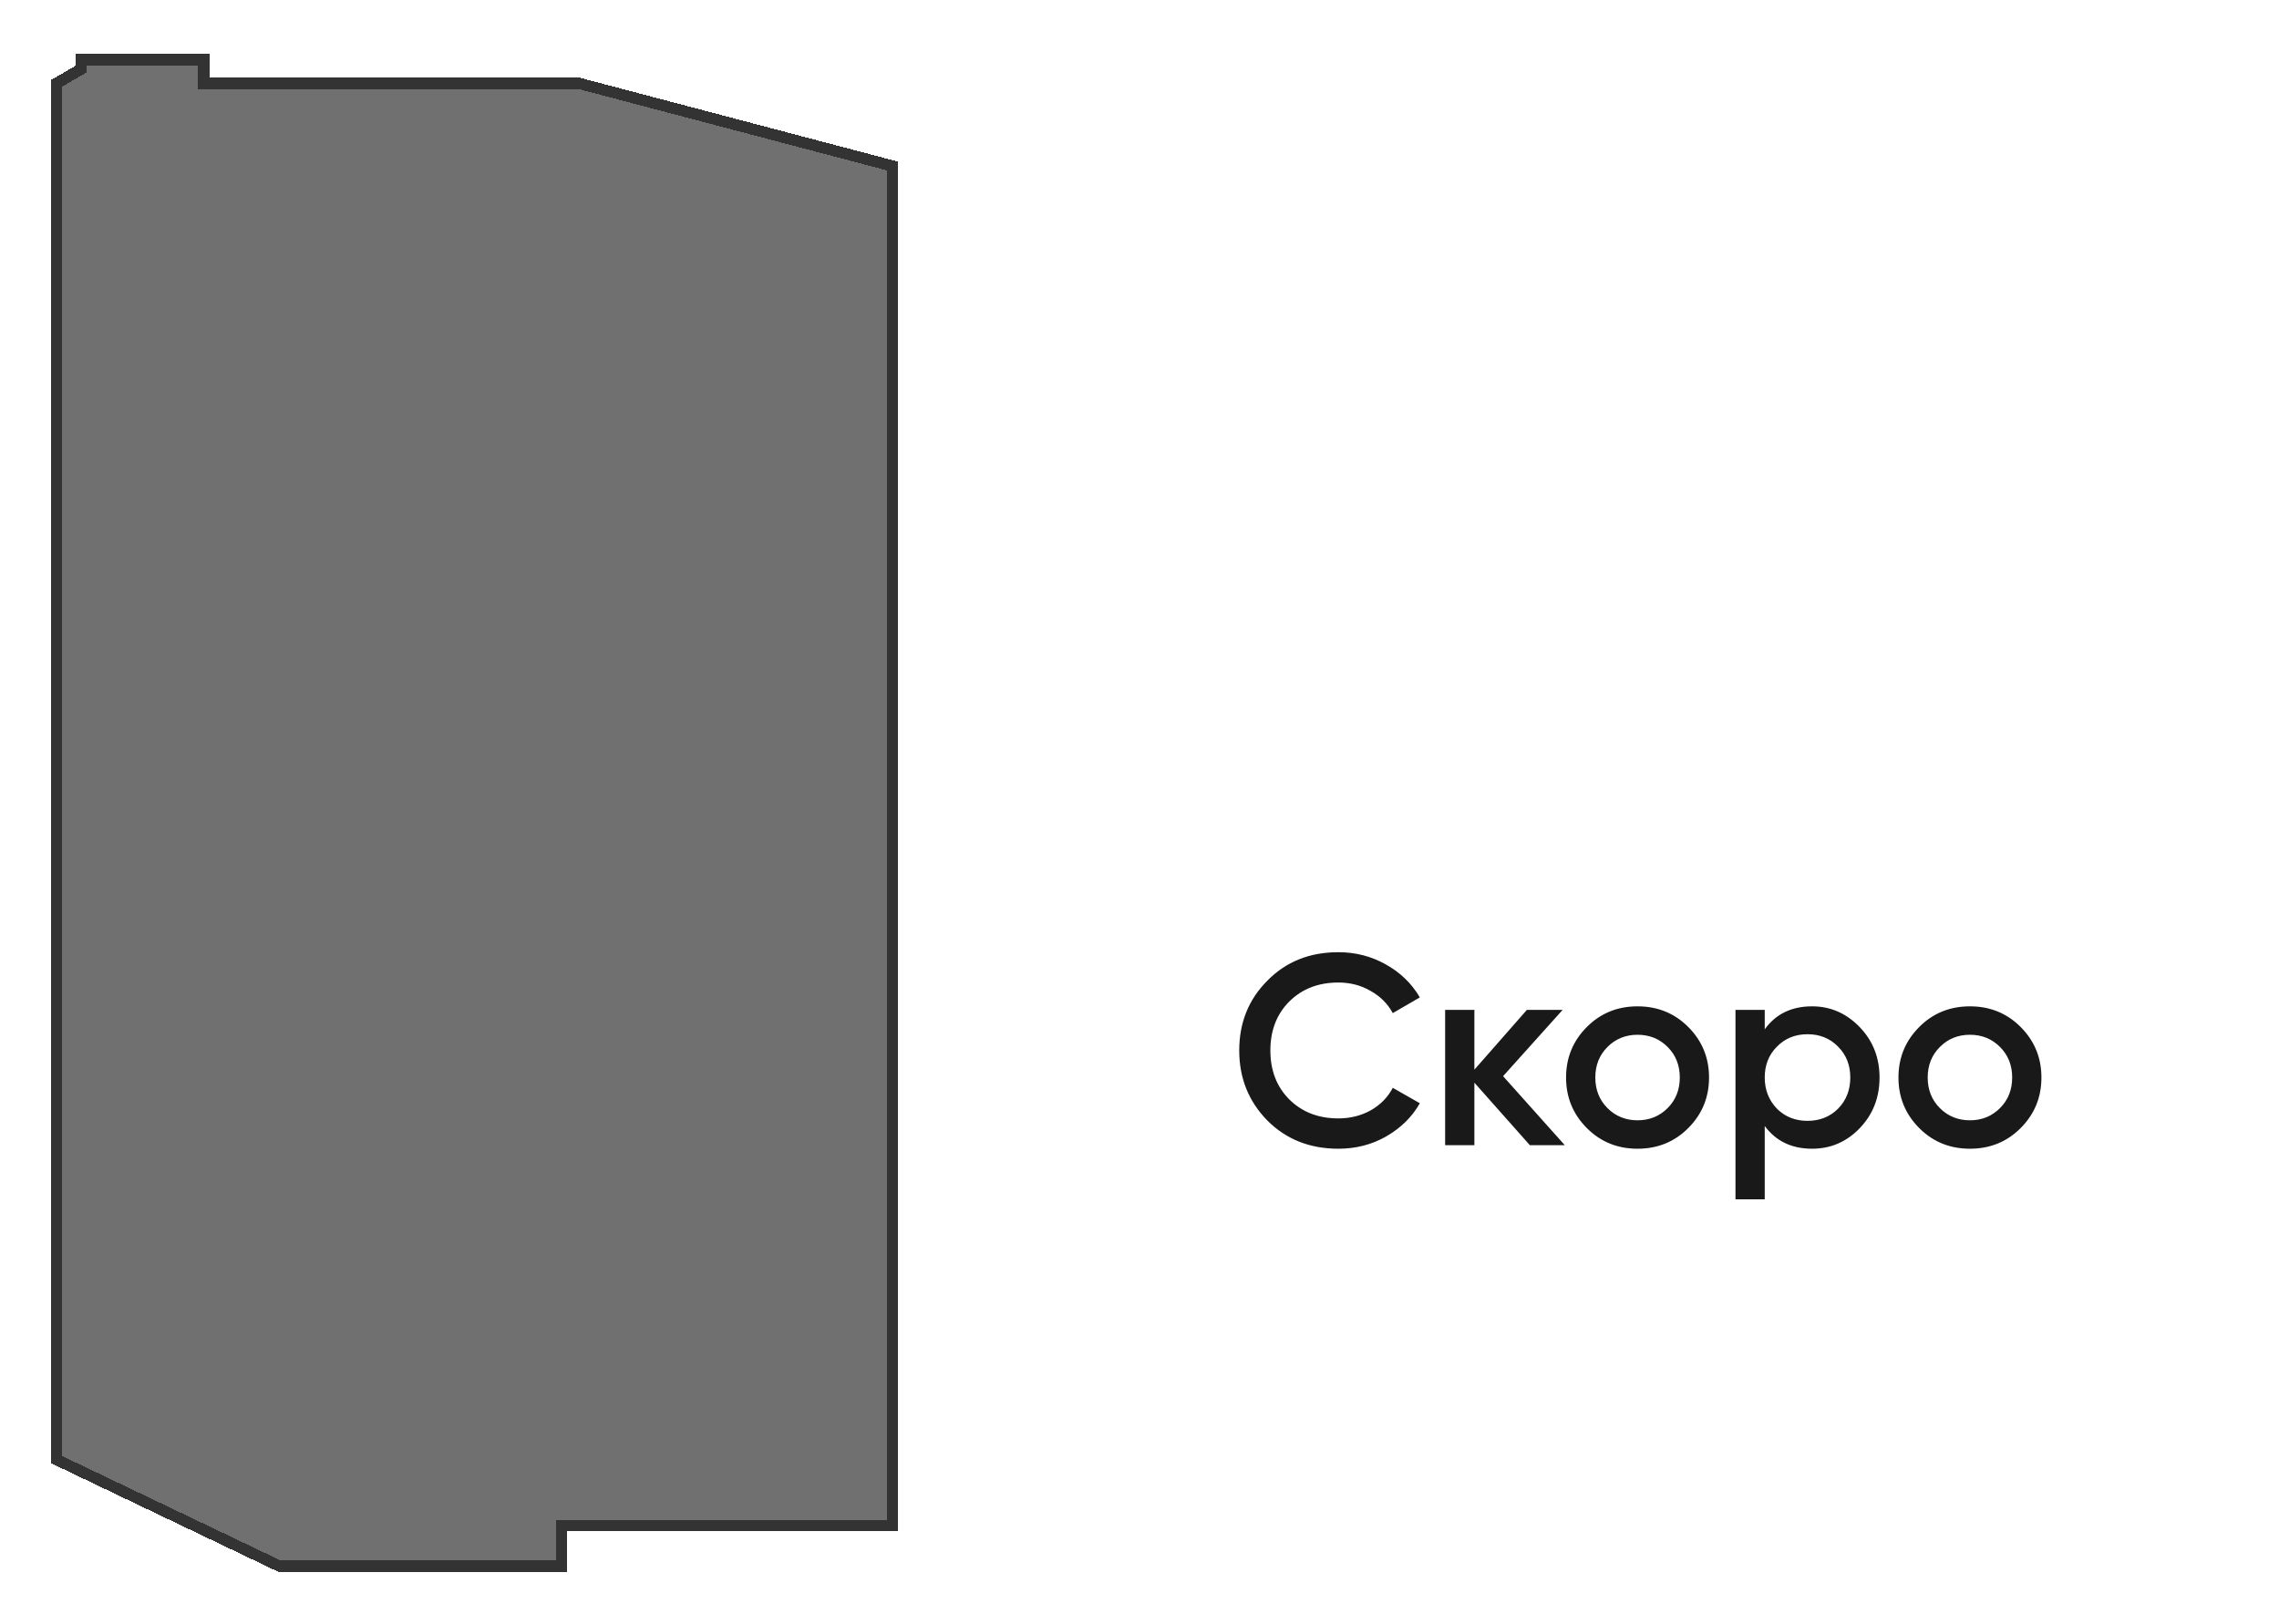 <svg width="202" height="144" viewBox="0 0 202 144" fill="none" xmlns="http://www.w3.org/2000/svg">
<g filter="url(#filter0_d_2827_10886)">
<path d="M18.053 1.293H7.174V2.138L5 3.393V125.402L24.745 134.845H49.748V131.25H79.082V10.712L51.336 3.393H18.053V1.293Z" fill="black" fill-opacity="0.7" shape-rendering="crispEdges"/>
<path d="M18.053 1.293H7.174V2.138L5 3.393V125.402L24.745 134.845H49.748V131.25H79.082V10.712L51.336 3.393H18.053V1.293Z" fill="white" fill-opacity="0.2" shape-rendering="crispEdges"/>
<path d="M18.053 1.293H7.174V2.138L5 3.393V125.402L24.745 134.845H49.748V131.25H79.082V10.712L51.336 3.393H18.053V1.293Z" stroke="black" shape-rendering="crispEdges"/>
<path d="M18.053 1.293H7.174V2.138L5 3.393V125.402L24.745 134.845H49.748V131.25H79.082V10.712L51.336 3.393H18.053V1.293Z" stroke="white" stroke-opacity="0.2" shape-rendering="crispEdges"/>
</g>
<path d="M89 60.535H182C193.046 60.535 202 69.49 202 80.535V109.535C202 120.581 193.046 129.535 182 129.535H109C97.954 129.535 89 120.581 89 109.535V60.535Z" fill="white"/>
<path d="M118.624 101.847C116.096 101.847 114 101.015 112.336 99.351C110.672 97.655 109.84 95.583 109.84 93.135C109.84 90.671 110.672 88.607 112.336 86.943C113.984 85.263 116.08 84.423 118.624 84.423C120.144 84.423 121.544 84.783 122.824 85.503C124.12 86.223 125.128 87.199 125.848 88.431L123.448 89.823C123 88.991 122.344 88.335 121.48 87.855C120.632 87.359 119.68 87.111 118.624 87.111C116.848 87.111 115.392 87.679 114.256 88.815C113.152 89.935 112.6 91.375 112.6 93.135C112.6 94.895 113.152 96.335 114.256 97.455C115.392 98.591 116.848 99.159 118.624 99.159C119.68 99.159 120.64 98.919 121.504 98.439C122.368 97.943 123.016 97.279 123.448 96.447L125.848 97.815C125.16 99.031 124.16 100.015 122.848 100.767C121.584 101.487 120.176 101.847 118.624 101.847ZM133.226 95.415L138.698 101.535H135.602L130.682 95.991V101.535H128.09V89.535H130.682V94.839L135.338 89.535H138.506L133.226 95.415ZM149.633 100.023C148.417 101.239 146.921 101.847 145.145 101.847C143.369 101.847 141.873 101.239 140.657 100.023C139.425 98.791 138.809 97.295 138.809 95.535C138.809 93.775 139.425 92.279 140.657 91.047C141.873 89.831 143.369 89.223 145.145 89.223C146.921 89.223 148.417 89.831 149.633 91.047C150.865 92.279 151.481 93.775 151.481 95.535C151.481 97.295 150.865 98.791 149.633 100.023ZM141.401 95.535C141.401 96.623 141.761 97.527 142.481 98.247C143.201 98.967 144.089 99.327 145.145 99.327C146.201 99.327 147.089 98.967 147.809 98.247C148.529 97.527 148.889 96.623 148.889 95.535C148.889 94.447 148.529 93.543 147.809 92.823C147.089 92.103 146.201 91.743 145.145 91.743C144.089 91.743 143.201 92.103 142.481 92.823C141.761 93.543 141.401 94.447 141.401 95.535ZM160.617 89.223C162.249 89.223 163.657 89.839 164.841 91.071C166.009 92.287 166.593 93.775 166.593 95.535C166.593 97.311 166.009 98.807 164.841 100.023C163.673 101.239 162.265 101.847 160.617 101.847C158.809 101.847 157.409 101.175 156.417 99.831V106.335H153.825V89.535H156.417V91.263C157.393 89.903 158.793 89.223 160.617 89.223ZM157.497 98.295C158.217 99.015 159.121 99.375 160.209 99.375C161.297 99.375 162.201 99.015 162.921 98.295C163.641 97.559 164.001 96.639 164.001 95.535C164.001 94.431 163.641 93.519 162.921 92.799C162.201 92.063 161.297 91.695 160.209 91.695C159.121 91.695 158.217 92.063 157.497 92.799C156.777 93.519 156.417 94.431 156.417 95.535C156.417 96.623 156.777 97.543 157.497 98.295ZM179.094 100.023C177.878 101.239 176.382 101.847 174.606 101.847C172.83 101.847 171.334 101.239 170.118 100.023C168.886 98.791 168.27 97.295 168.27 95.535C168.27 93.775 168.886 92.279 170.118 91.047C171.334 89.831 172.83 89.223 174.606 89.223C176.382 89.223 177.878 89.831 179.094 91.047C180.326 92.279 180.942 93.775 180.942 95.535C180.942 97.295 180.326 98.791 179.094 100.023ZM170.862 95.535C170.862 96.623 171.222 97.527 171.942 98.247C172.662 98.967 173.55 99.327 174.606 99.327C175.662 99.327 176.55 98.967 177.27 98.247C177.99 97.527 178.35 96.623 178.35 95.535C178.35 94.447 177.99 93.543 177.27 92.823C176.55 92.103 175.662 91.743 174.606 91.743C173.55 91.743 172.662 92.103 171.942 92.823C171.222 93.543 170.862 94.447 170.862 95.535Z" fill="#191919"/>
<defs>
<filter id="filter0_d_2827_10886" x="0.5" y="0.793" width="83.082" height="142.553" filterUnits="userSpaceOnUse" color-interpolation-filters="sRGB">
<feFlood flood-opacity="0" result="BackgroundImageFix"/>
<feColorMatrix in="SourceAlpha" type="matrix" values="0 0 0 0 0 0 0 0 0 0 0 0 0 0 0 0 0 0 127 0" result="hardAlpha"/>
<feOffset dy="4"/>
<feGaussianBlur stdDeviation="2"/>
<feComposite in2="hardAlpha" operator="out"/>
<feColorMatrix type="matrix" values="0 0 0 0 0 0 0 0 0 0 0 0 0 0 0 0 0 0 0.25 0"/>
<feBlend mode="normal" in2="BackgroundImageFix" result="effect1_dropShadow_2827_10886"/>
<feBlend mode="normal" in="SourceGraphic" in2="effect1_dropShadow_2827_10886" result="shape"/>
</filter>
</defs>
</svg>
